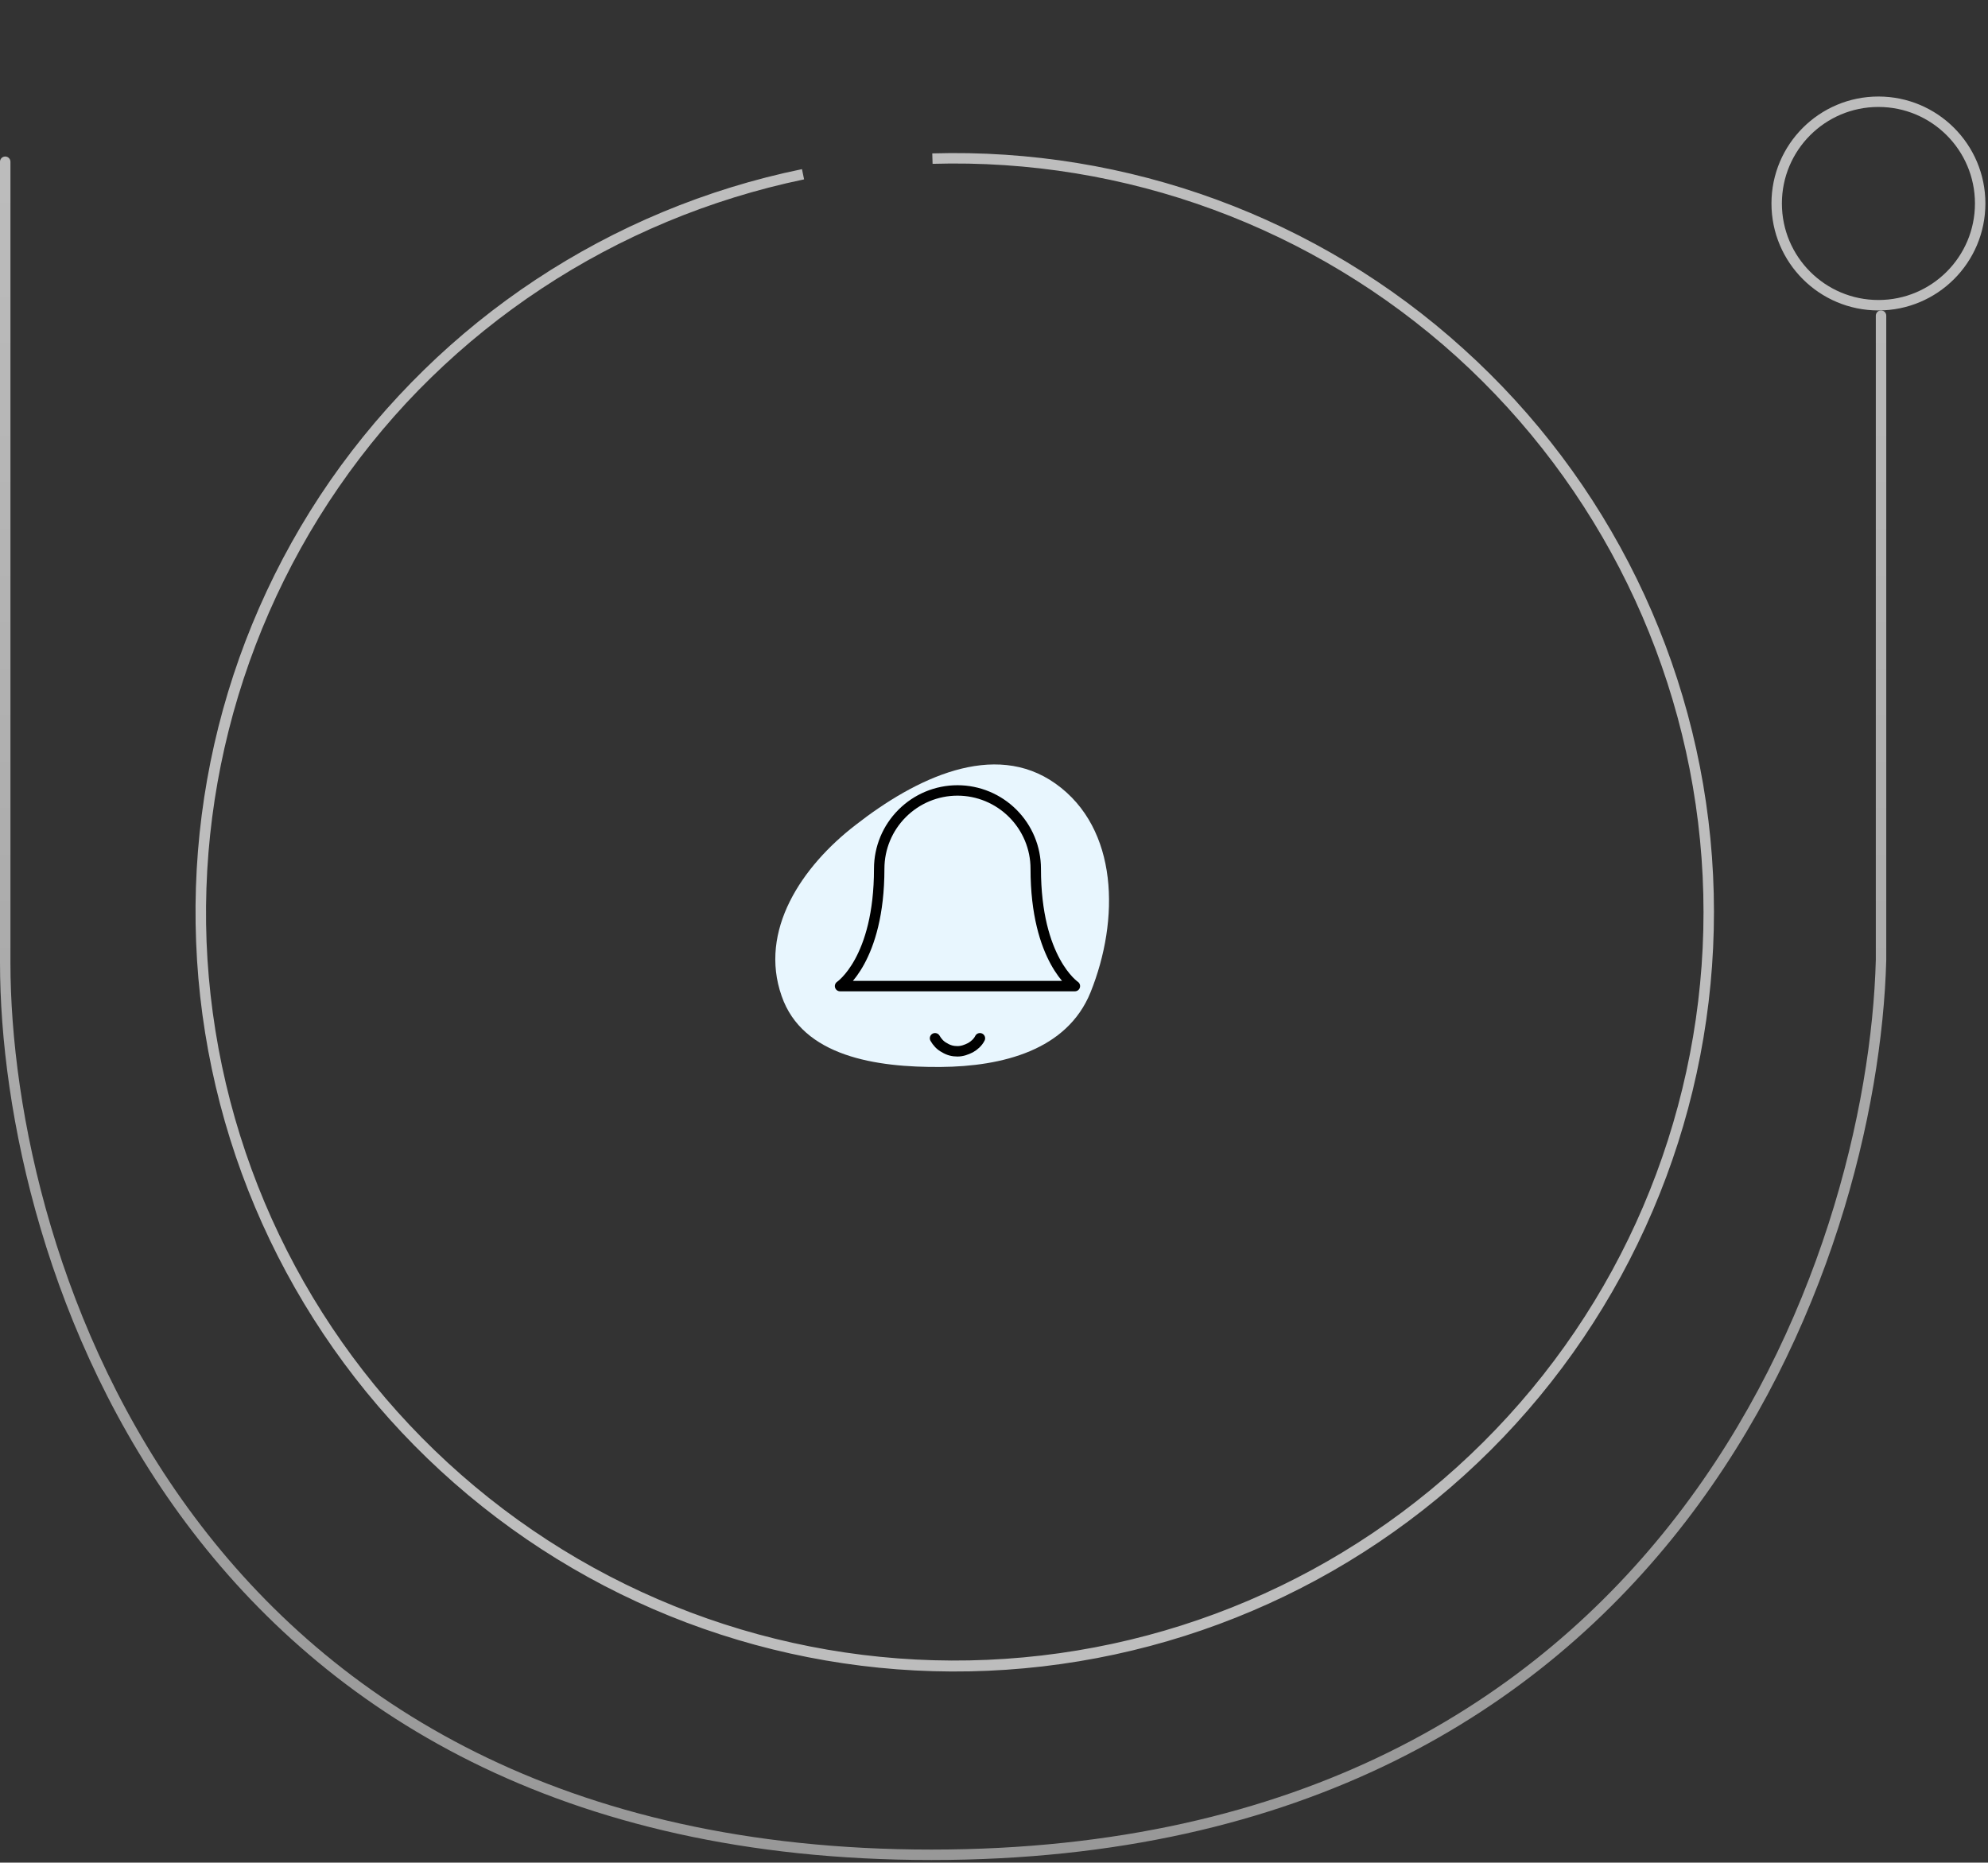 <?xml version="1.0" encoding="utf-8"?>
<!-- Generator: Adobe Illustrator 25.4.1, SVG Export Plug-In . SVG Version: 6.00 Build 0)  -->
<svg version="1.1" id="Layer_1" xmlns="http://www.w3.org/2000/svg" xmlns:xlink="http://www.w3.org/1999/xlink" x="0px" y="0px"
	 viewBox="0 0 381 357" style="enable-background:new 0 0 381 357;" xml:space="preserve">
<rect x="0" y="0" width="381" height="357" fill="#333333" stroke="none"/>
<style type="text/css">
	.st0{fill:none;stroke:url(#SVGID_1_);stroke-width:2;stroke-linecap:round;}
	.st1{fill:none;stroke:#BDBDBD;stroke-width:2;}
	.st2{fill:none;stroke:#BDBDBD;stroke-width:2;stroke-linecap:round;}
	.st3{fill-rule:evenodd;clip-rule:evenodd;fill:#E8F6FE;}
	.st4{fill:none;stroke:#000000;stroke-width:2;stroke-linecap:round;stroke-linejoin:round;}
</style>
<linearGradient id="SVGID_1_" gradientUnits="userSpaceOnUse" x1="180.75" y1="2.524" x2="180.75" y2="698.025" gradientTransform="matrix(1 0 0 -1 0 358)">
	<stop  offset="0" style="stop-color:#989898"/>
	<stop  offset="1" style="stop-color:#E6E6E6"/>
</linearGradient>
<path class="st0" d="M1,31v153.5c0,57,35.5,171,177.5,171S359,241,360.5,184V60.5"/>
<circle class="st1" cx="360" cy="39" r="19.5"/>
<path class="st2" d="M153.9,33.4c-36.5,7.5-68.7,28.8-89.8,59.4s-29.7,68.3-23.8,105c5.9,36.8,25.8,69.8,55.5,92.3
	c29.7,22.5,66.9,32.6,103.9,28.3c37-4.3,70.9-22.7,94.6-51.4c23.7-28.7,35.5-65.5,32.8-102.6c-2.7-37.1-19.7-71.8-47.3-96.8
	c-27.6-25-63.9-38.3-101.1-37.2v0c37.2-1.1,73.4,12.2,101.1,37.2c27.6,24.9,44.6,59.6,47.3,96.7c2.7,37.1-9,73.9-32.8,102.6
	s-57.6,47.1-94.6,51.4c-37,4.3-74.2-5.8-103.9-28.3s-49.6-55.5-55.5-92.3c-5.9-36.8,2.6-74.4,23.8-105
	C85.3,62.2,117.4,41,153.9,33.4L153.9,33.4z"/>
<path class="st3" d="M180.3,204.5c11.8-0.1,24.2-3.2,28.7-14.3c5.6-13.9,5.4-31.4-6.7-40c-11.8-8.4-26.9-1-38.3,7.9
	c-10.4,8-18.6,20.3-14.2,32.8C153.8,202.5,167.9,204.6,180.3,204.5z"/>
<path class="st4" d="M198.5,166.5c0-4-1.6-7.8-4.4-10.6c-2.8-2.8-6.6-4.4-10.6-4.4s-7.8,1.6-10.6,4.4c-2.8,2.8-4.4,6.6-4.4,10.6
	c0,17.5-7.5,22.5-7.5,22.5h45C206,189,198.5,184,198.5,166.5z"/>
<path class="st4" d="M187.8,199c-0.4,0.8-1.1,1.4-1.8,1.8c-0.8,0.4-1.6,0.7-2.5,0.7c-0.9,0-1.7-0.2-2.5-0.7
	c-0.8-0.4-1.4-1.1-1.8-1.8"/>
</svg>
